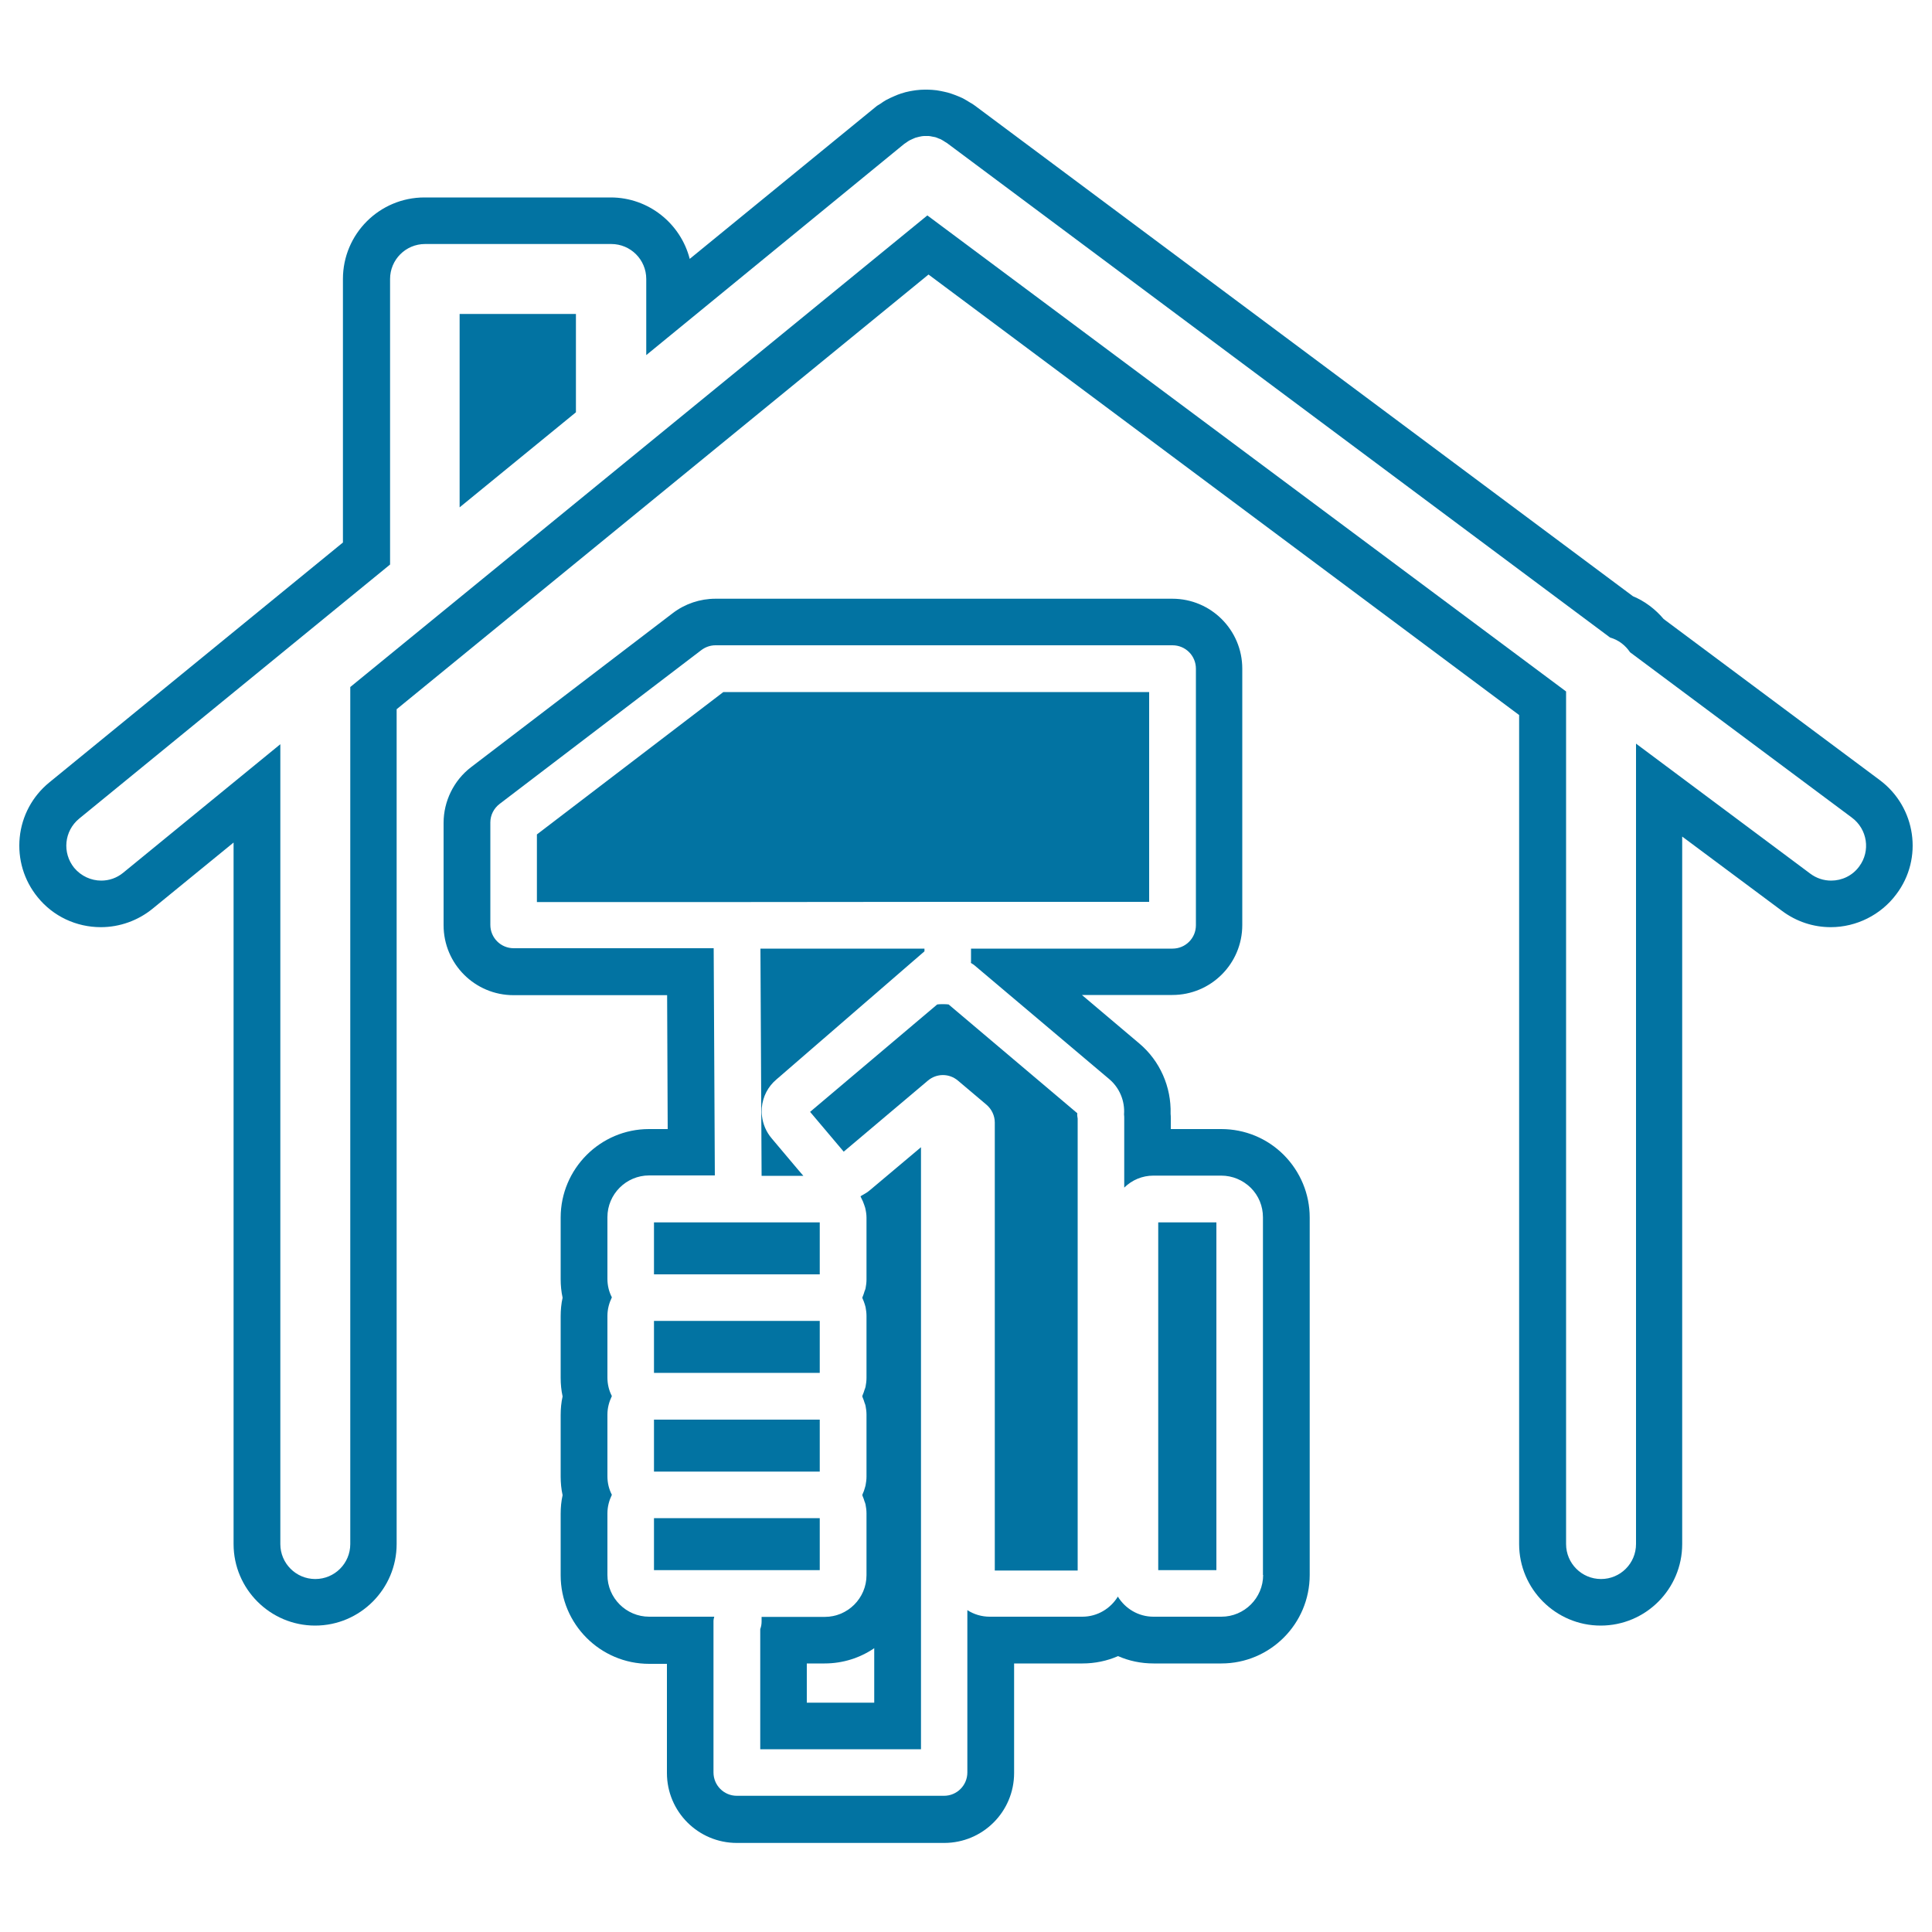 <svg xmlns="http://www.w3.org/2000/svg" viewBox="0 0 1000 1000" style="fill:#0273a2">
<title>Hammer In A Hand Inside A House SVG icon</title>
<g><g><path d="M237.9,262.6l60.2-49.2v-50.9h-60.2V262.6z"/><path d="M973,403.8l-111.9-83.4c-4.3-5.1-9.7-9.2-15.9-11.8l-340.7-254c-1.1-0.8-2.1-1.4-2.2-1.4c-1.4-0.9-2.8-1.7-4.1-2.4c-1.1-0.5-2.2-1-3.8-1.6c-1.4-0.5-2.7-1-3.9-1.3c-1.3-0.3-2.5-0.6-3.6-0.8c-1.4-0.3-2.9-0.5-4.5-0.6c-0.8,0-1.5-0.1-2.3-0.1l-1.5,0c-1.4,0-2.8,0.1-4.5,0.3c-1.1,0.1-2.3,0.4-3.1,0.5c-1.6,0.3-3.1,0.7-4.6,1.2c-1.2,0.4-2.3,0.8-3.6,1.4c-1.4,0.6-2.7,1.2-4.2,2c-1.1,0.6-2.2,1.4-2.6,1.7l-2.1,1.3l-96.9,79.2c-4.7-18.3-21.3-31.8-40.9-31.8h-96.4c-23.3,0-42.2,18.9-42.2,42.2v136.4L25.5,405c-8.7,7.1-14.2,17.3-15.3,28.5c-1.1,11.2,2.2,22.2,9.3,30.9c8,9.9,20,15.5,32.7,15.5c9.7,0,19.2-3.4,26.7-9.5l42-34.3v363.1c0,23.3,19,42.2,42.2,42.2c23.3,0,42.2-19,42.2-42.2V367.1l275.3-225l305.7,228v429.1c0,23.3,19,42.2,42.2,42.2c23.3,0,42.2-18.9,42.2-42.2V433l51.7,38.5c7.4,5.5,16.1,8.4,25.2,8.4c13.3,0,26-6.4,33.9-17C995.6,444.3,991.7,417.8,973,403.8z M962.3,448.5c-3.5,4.8-9,7.3-14.5,7.3c-3.8,0-7.6-1.2-10.8-3.6l-90.2-67.3v414.3c0,10-8.1,18.1-18.1,18.1c-10,0-18.1-8.1-18.1-18.1V357.9L480,111.5L181.3,355.6v443.6c0,10-8.1,18.1-18.1,18.1c-10,0-18.1-8.1-18.1-18.1v-414l-81.3,66.5c-3.4,2.8-7.4,4.1-11.4,4.1c-5.2,0-10.4-2.3-14-6.6c-6.3-7.8-5.2-19.1,2.6-25.5l160.9-131.5V144.4c0-10,8.1-18.1,18.1-18.1h96.4c10,0,18.1,8.1,18.1,18.1v39.4L468,74.5c0.4-0.3,0.8-0.5,1.2-0.8c0.5-0.4,1-0.7,1.5-1c0.6-0.3,1.2-0.6,1.7-0.8c0.5-0.2,1-0.4,1.4-0.6c0.6-0.2,1.3-0.3,1.9-0.5c0.5-0.1,1-0.2,1.5-0.3c0.6-0.1,1.3-0.1,1.9-0.1c0.5,0,1,0,1.6,0c0.6,0,1.2,0.2,1.8,0.3c0.5,0.1,1.1,0.2,1.6,0.3c0.6,0.2,1.2,0.4,1.8,0.7c0.5,0.2,1,0.3,1.4,0.6c0.6,0.3,1.2,0.7,1.8,1.1c0.3,0.2,0.7,0.4,1,0.6l343.3,256c4.3,1.2,7.9,4,10.3,7.6l114.7,85.5C966.6,429.1,968.3,440.5,962.3,448.5z"/><path d="M490.5,466.8h104.3V358.2H374.4l-96.5,73.7v35h103.5L490.5,466.8L490.5,466.8L490.5,466.8z"/><rect x="599.5" y="632.7" width="30.1" height="180"/><path d="M491,519.9c-1.5-0.2-4.6-0.2-5.9,0l-65.8,55.6l17.4,20.6l43.6-36.8c4.5-3.8,11-3.8,15.5,0l14.8,12.5c2.7,2.3,4.3,5.7,4.3,9.2l0,231.9h42.9V579c-0.2-1.1-0.3-1.9-0.2-2.8L491,519.9z"/><path d="M632.1,584.4h-26.1v-5.5c0-0.8,0-1.6-0.1-2.4c0.4-13.9-5.5-27.4-16.2-36.4l-29.7-25.1h46.8c20,0,36.2-16.2,36.2-36.2V346.1c0-20-16.2-36.2-36.2-36.2H370.3c-7.9,0-15.7,2.6-22,7.4l-104.5,79.8c-8.9,6.8-14.2,17.6-14.2,28.8v53c0,20,16.2,36.2,36.2,36.2h79.5l0.3,69.3h-9.7c-25.2,0-45.7,20.6-45.7,45.8v31.9c0,3.2,0.3,6.4,1,9.6c-0.7,3.1-1,6.3-1,9.6v31.9c0,3.2,0.3,6.4,1,9.6c-0.7,3.1-1,6.3-1,9.6v31.9c0,3.2,0.3,6.4,1,9.6c-0.7,3.1-1,6.3-1,9.6v31.9c0,25.2,20.5,45.8,45.8,45.8h9.2v56.5c0,20,16.2,36.2,36.2,36.2h107.3c20,0,36.2-16.2,36.2-36.2V861h35.4c6.4,0,12.7-1.3,18.4-3.8c5.7,2.5,11.9,3.8,18.4,3.8h35.1c25.2,0,45.7-20.5,45.7-45.8v-185c0-12.2-4.8-23.7-13.4-32.4C655.9,589.2,644.4,584.4,632.1,584.4z M653.8,815.2c0,11.9-9.7,21.6-21.6,21.6H597c-7.8,0-14.6-4.2-18.4-10.4c-3.8,6.2-10.6,10.4-18.4,10.4h-47.9c-4.2,0-8.2-1.2-11.6-3.4v84c0,6.7-5.4,12.1-12.1,12.1H381.4c-6.7,0-12.1-5.4-12.1-12.1v-78.3c0-0.8,0.2-1.6,0.4-2.3H336h0c-11.9,0-21.6-9.7-21.6-21.6v-31.9c0-3.5,0.9-6.7,2.3-9.6c-1.5-2.9-2.3-6.1-2.3-9.6v-31.9c0-3.5,0.9-6.7,2.3-9.6c-1.5-2.9-2.3-6.1-2.3-9.6v-31.9c0-3.5,0.9-6.7,2.3-9.6c-1.5-2.9-2.3-6.1-2.3-9.6v-31.9c0-11.9,9.7-21.6,21.6-21.6h34l-0.6-117.6H265.9c-6.7,0-12.1-5.4-12.1-12.1v-53c0-3.8,1.8-7.3,4.8-9.6L363,336.5c2.1-1.6,4.7-2.5,7.3-2.5h236.6c6.7,0,12.1,5.4,12.1,12.1v132.8c0,6.7-5.4,12.1-12.1,12.1H502.6v7c0,0.1-0.1,0.3-0.1,0.4c1.1,0.6,1.9,1.2,2.3,1.6l69.4,58.6c5.3,4.5,8.1,11.3,7.6,18.2c0.1,0.7,0.1,1.4,0.1,2.1v35.8c4.1-4,9.4-6.2,15.1-6.2h35.1c5.8,0,11.2,2.3,15.3,6.3c4.1,4.1,6.3,9.5,6.3,15.3V815.2L653.8,815.2z"/><path d="M446.2,618.7c-0.3,0.1-0.5,0.4-0.8,0.5c0.2,0.3,0.2,0.6,0.4,0.9c0.6,1.1,1.1,2.3,1.5,3.5c0.2,0.5,0.3,1,0.5,1.5c0.4,1.7,0.7,3.4,0.7,5.2v31.9c0,1.6-0.2,3.2-0.5,4.7c-0.1,0.5-0.3,0.9-0.5,1.4c-0.3,1-0.6,2-1,2.9c-0.1,0.2-0.1,0.3-0.2,0.5c0.1,0.1,0.1,0.3,0.2,0.5c0.4,0.9,0.8,1.9,1.1,2.9c0.1,0.5,0.3,0.9,0.4,1.4c0.3,1.5,0.5,3.1,0.5,4.7v31.9c0,1.6-0.2,3.2-0.5,4.7c-0.1,0.5-0.3,1-0.5,1.5c-0.3,1-0.6,1.9-1,2.8c-0.1,0.2-0.1,0.4-0.2,0.6c0.1,0.2,0.1,0.4,0.2,0.6c0.4,0.9,0.7,1.8,1,2.8c0.2,0.5,0.4,1,0.5,1.5c0.3,1.5,0.5,3.1,0.5,4.7v31.9c0,1.6-0.2,3.1-0.5,4.7c-0.1,0.5-0.3,0.9-0.4,1.4c-0.3,1-0.6,2-1.1,3c-0.1,0.2-0.1,0.4-0.2,0.5c0.1,0.2,0.1,0.4,0.2,0.6c0.4,0.9,0.7,1.8,1,2.8c0.2,0.5,0.4,1,0.5,1.5c0.3,1.5,0.5,3.1,0.5,4.7v31.9c0,11.9-9.7,21.6-21.6,21.6h-32.7v2.3c0,1.4-0.2,2.7-0.7,4v62.2h83.2V593.8L450.3,616C449,617.1,447.7,617.9,446.2,618.7z M452.5,881.3h-34.9V861h9.2c9.5,0,18.4-2.9,25.7-7.9L452.5,881.3L452.5,881.3z"/><polygon points="424.3,710.6 424.3,683.7 338.5,683.7 338.5,710.6 381.5,710.6 "/><polygon points="424.3,632.7 382.1,632.7 338.5,632.7 338.5,659.6 424.3,659.6 "/><polygon points="424.3,785.8 381.3,785.8 338.5,785.8 338.5,812.7 382.1,812.7 382.1,812.7 424.3,812.7 "/><path d="M478.5,492.4V491h-84.9l0.6,117.6h21.6l-3-3.5l-13.4-15.9c-2.8-3.3-4.5-7.3-5-11.5c-0.2-1.4-0.2-2.8-0.1-4.3c0.5-5.8,3.2-11,7.6-14.7L478.5,492.4z"/><polygon points="424.3,761.7 424.3,734.8 381.5,734.8 338.5,734.8 338.5,761.7 381.6,761.7 "/></g></g>
</svg>